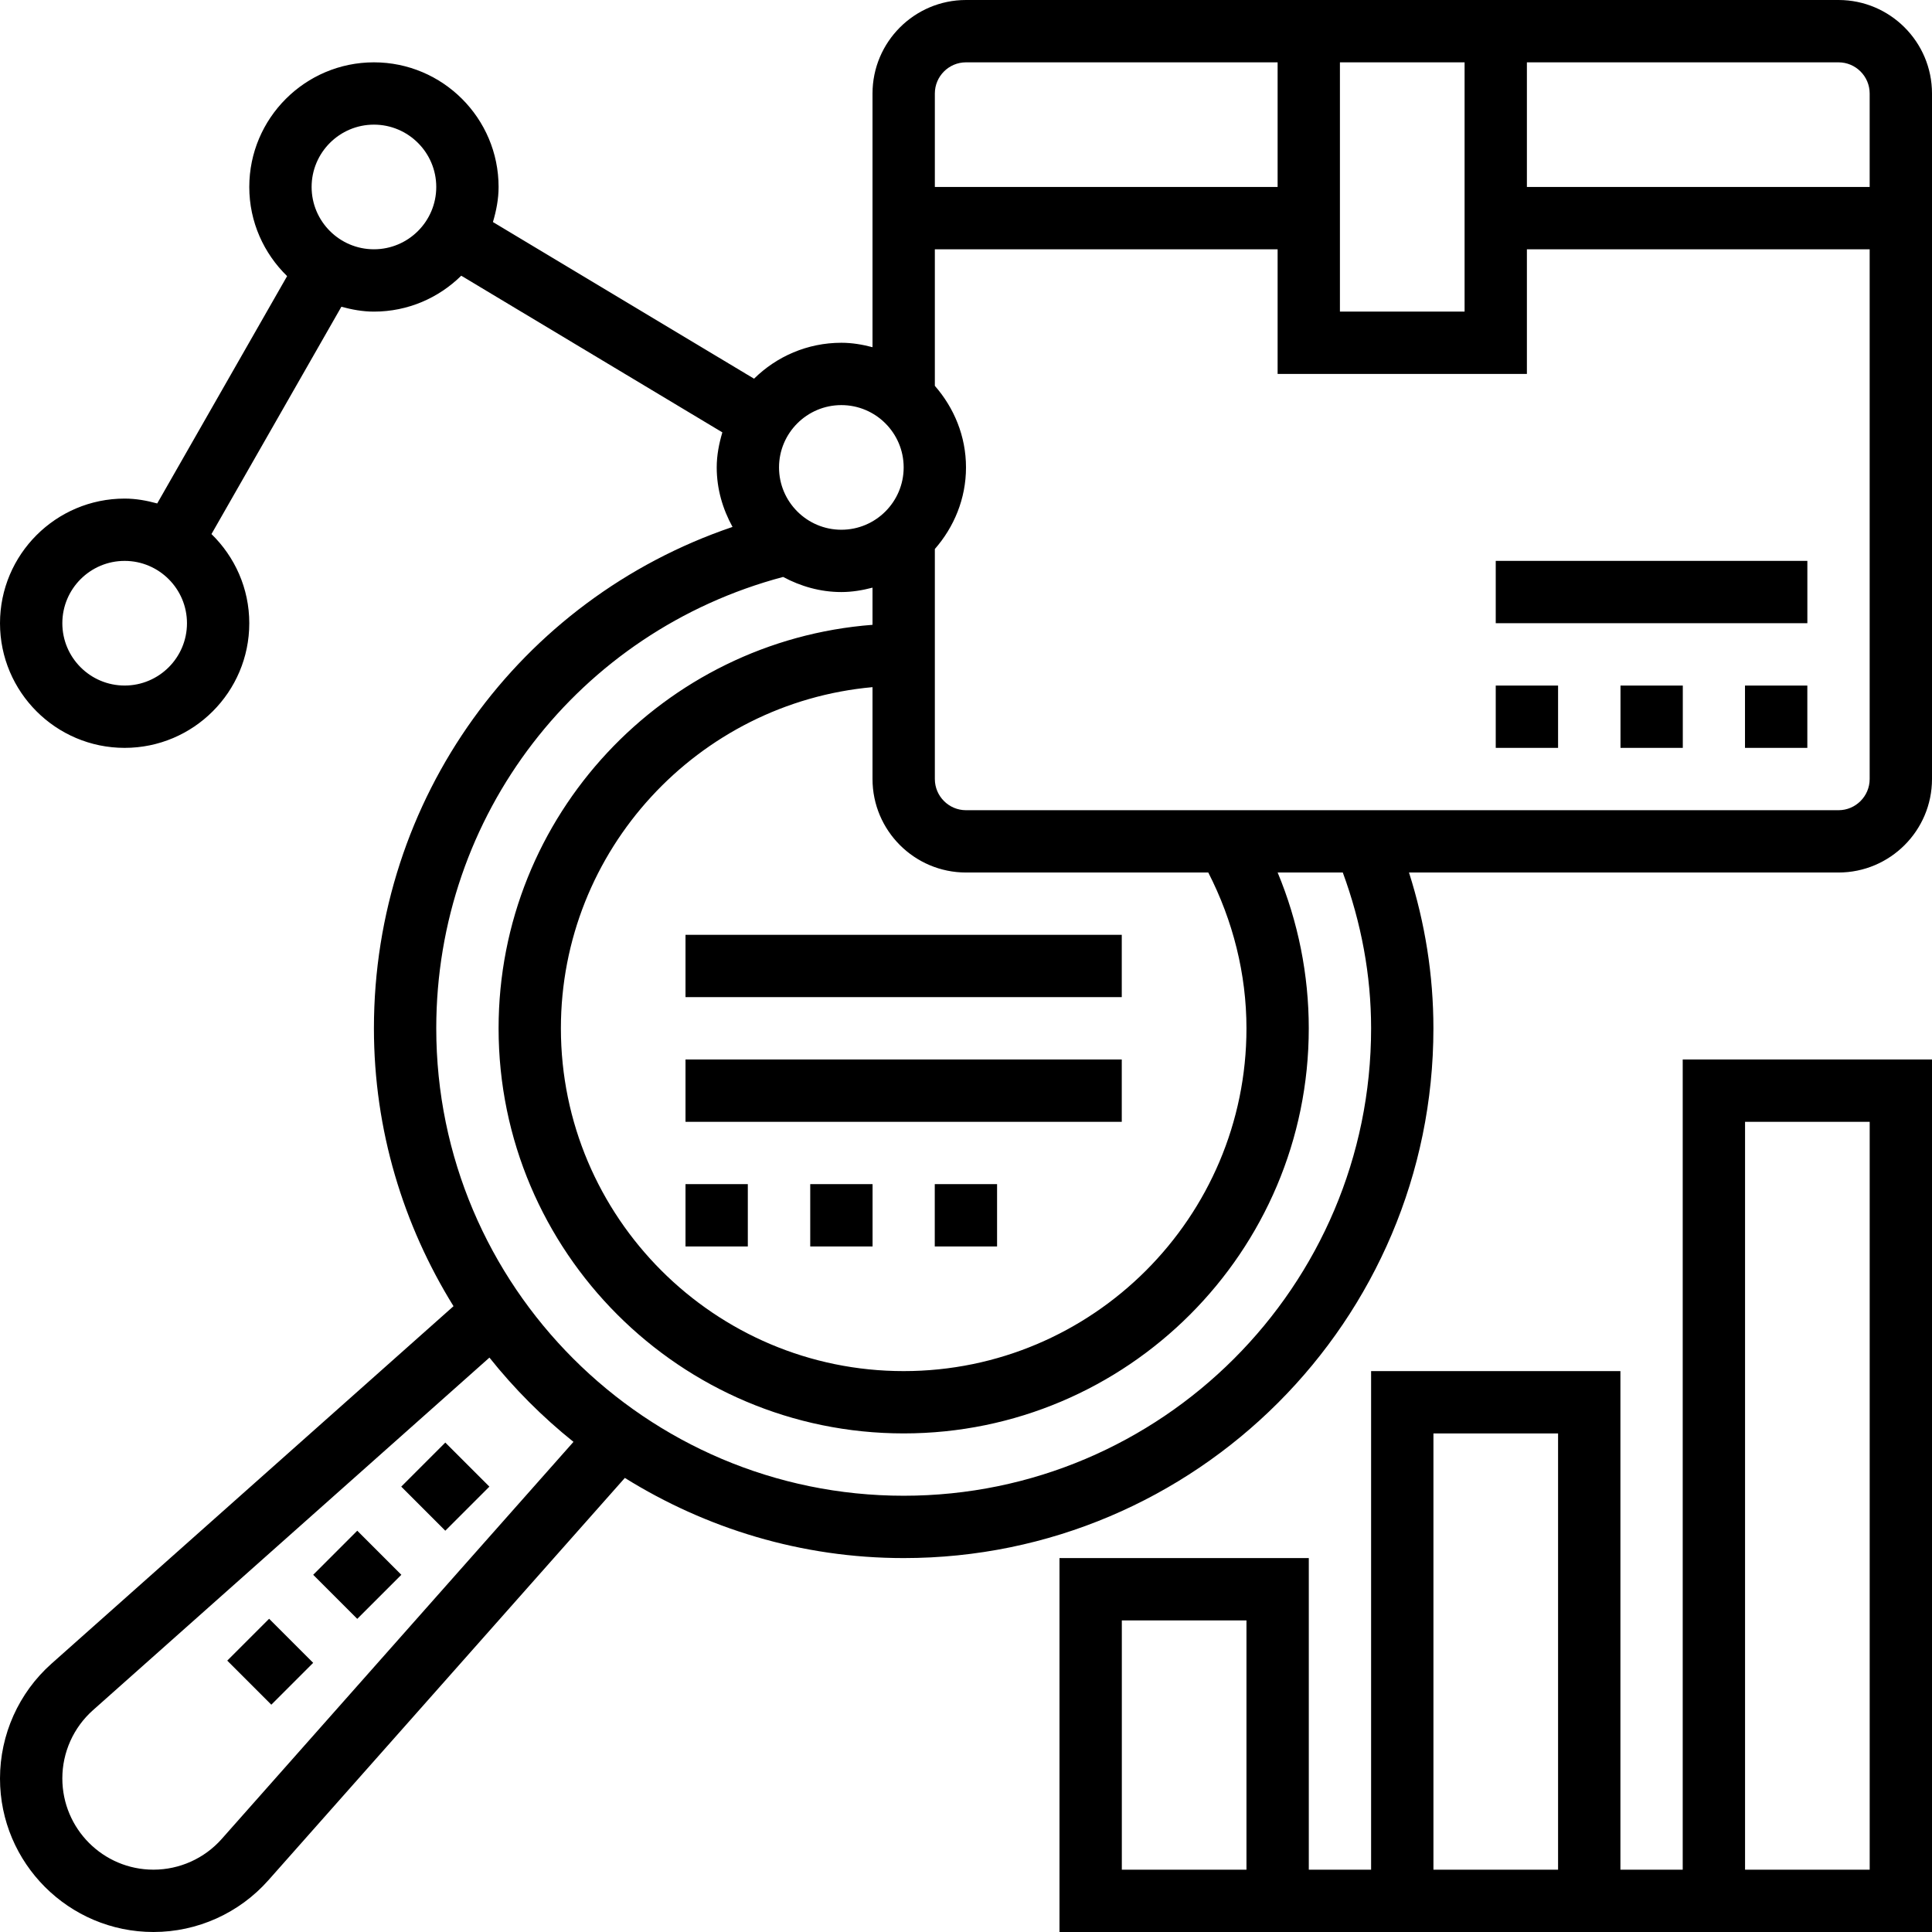 <svg width="72" height="72" viewBox="0 0 72 72" fill="none" xmlns="http://www.w3.org/2000/svg">
<path d="M16.595 53.76L14.953 55.402L16.595 57.045L18.238 55.402L16.595 53.76Z" fill="black"/>
<path d="M13.314 57.045L11.672 58.688L13.314 60.33L14.957 58.688L13.314 57.045Z" fill="black"/>
<path d="M10.029 60.327L8.469 61.887L10.111 63.529L11.671 61.969L10.029 60.327Z" fill="black"/>
<path d="M68.516 0H36C34.079 0 32.516 1.563 32.516 3.484V12.939C32.142 12.841 31.758 12.774 31.355 12.774C30.088 12.774 28.939 13.286 28.101 14.113L18.37 8.275C18.494 7.857 18.581 7.424 18.581 6.968C18.581 4.406 16.497 2.323 13.935 2.323C11.374 2.323 9.29 4.406 9.29 6.968C9.29 8.271 9.833 9.446 10.7 10.29L5.859 18.762C5.47 18.656 5.068 18.581 4.645 18.581C2.083 18.581 0 20.664 0 23.226C0 25.788 2.083 27.871 4.645 27.871C7.207 27.871 9.29 25.788 9.29 23.226C9.29 21.923 8.748 20.748 7.881 19.903L12.722 11.432C13.111 11.537 13.513 11.613 13.935 11.613C15.203 11.613 16.351 11.101 17.189 10.275L26.92 16.113C26.797 16.53 26.71 16.963 26.71 17.419C26.71 18.227 26.935 18.974 27.299 19.637C19.347 22.334 13.935 29.772 13.935 38.323C13.935 42.122 15.033 45.663 16.901 48.678L1.918 62.001C0.699 63.086 0 64.643 0 66.281C0 69.435 2.565 72 5.719 72C7.356 72 8.915 71.297 10 70.073L23.286 55.078C26.309 56.959 29.863 58.065 33.677 58.065C44.563 58.065 53.419 49.209 53.419 38.323C53.419 36.341 53.108 34.396 52.509 32.516H68.516C70.437 32.516 72 30.953 72 29.032V3.484C72 1.563 70.437 0 68.516 0ZM4.645 25.548C3.364 25.548 2.323 24.507 2.323 23.226C2.323 21.945 3.364 20.903 4.645 20.903C5.926 20.903 6.968 21.945 6.968 23.226C6.968 24.507 5.926 25.548 4.645 25.548ZM69.677 3.484V6.968H56.903V2.323H68.516C69.156 2.323 69.677 2.844 69.677 3.484ZM49.935 2.323H54.581V11.613H49.935V2.323ZM36 2.323H47.613V6.968H34.839V3.484C34.839 2.844 35.36 2.323 36 2.323ZM45.029 32.516C45.947 34.307 46.452 36.294 46.452 38.323C46.452 45.366 40.721 51.097 33.677 51.097C26.634 51.097 20.903 45.366 20.903 38.323C20.903 31.671 26.015 26.196 32.516 25.608V29.032C32.516 30.953 34.079 32.516 36 32.516H45.029ZM31.355 15.097C32.636 15.097 33.677 16.139 33.677 17.419C33.677 18.7 32.636 19.742 31.355 19.742C30.074 19.742 29.032 18.7 29.032 17.419C29.032 16.139 30.074 15.097 31.355 15.097ZM13.935 9.29C12.655 9.29 11.613 8.249 11.613 6.968C11.613 5.687 12.655 4.645 13.935 4.645C15.216 4.645 16.258 5.687 16.258 6.968C16.258 8.249 15.216 9.29 13.935 9.29ZM8.261 68.534C7.618 69.26 6.691 69.677 5.719 69.677C3.846 69.677 2.323 68.154 2.323 66.275C2.323 65.306 2.738 64.381 3.462 63.736L18.24 50.594C19.165 51.754 20.215 52.807 21.372 53.734L8.261 68.534ZM51.097 38.323C51.097 47.928 43.282 55.742 33.677 55.742C24.072 55.742 16.258 47.928 16.258 38.323C16.258 30.378 21.555 23.529 29.184 21.501C29.836 21.849 30.567 22.064 31.355 22.064C31.758 22.064 32.142 21.997 32.516 21.9V23.285C24.734 23.881 18.581 30.39 18.581 38.323C18.581 46.647 25.353 53.419 33.677 53.419C42.002 53.419 48.774 46.647 48.774 38.323C48.774 36.322 48.376 34.346 47.614 32.516H50.042C50.729 34.386 51.097 36.332 51.097 38.323ZM68.516 30.194H36C35.36 30.194 34.839 29.672 34.839 29.032V20.46C35.553 19.643 36 18.588 36 17.419C36 16.251 35.553 15.197 34.839 14.379V9.29H47.613V13.935H56.903V9.29H69.677V29.032C69.677 29.672 69.156 30.194 68.516 30.194Z" fill="black"/>
<path d="M58.065 25.549H55.742V27.871H58.065V25.549Z" fill="black"/>
<path d="M62.713 25.549H60.391V27.871H62.713V25.549Z" fill="black"/>
<path d="M67.354 25.549H65.031V27.871H67.354V25.549Z" fill="black"/>
<path d="M62.71 69.678H60.388V51.097H51.097V69.678H48.775V58.065H39.484V72.001H72.001V39.484H62.71V69.678ZM46.452 69.678H41.807V60.388H46.452V69.678ZM53.42 53.42H58.065V69.678H53.42V53.42ZM65.033 41.807H69.678V69.678H65.033V41.807Z" fill="black"/>
<path d="M41.805 34.838H25.547V37.16H41.805V34.838Z" fill="black"/>
<path d="M41.805 39.484H25.547V41.807H41.805V39.484Z" fill="black"/>
<path d="M27.869 44.129H25.547V46.452H27.869V44.129Z" fill="black"/>
<path d="M37.158 44.129H34.836V46.452H37.158V44.129Z" fill="black"/>
<path d="M32.518 44.129H30.195V46.452H32.518V44.129Z" fill="black"/>
<path d="M67.355 20.902H55.742V23.225H67.355V20.902Z" fill="black"/>
</svg>

